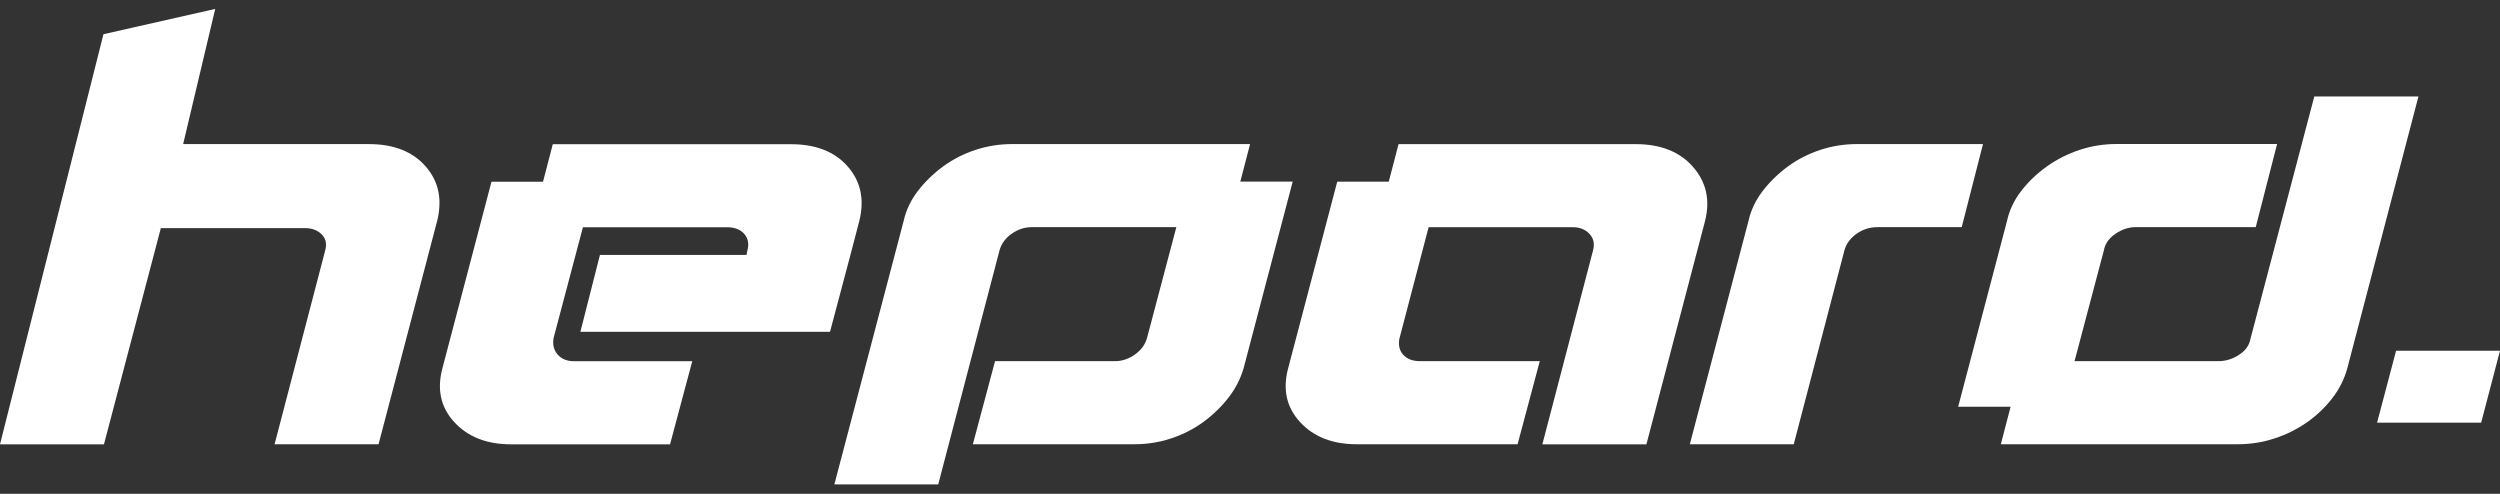 <svg width="162" height="32" viewBox="0 0 162 32" fill="none" xmlns="http://www.w3.org/2000/svg">
<rect x="0" y="0" width="162" height="32" fill="#333333" stroke="none"/>
<path d="M13.946 0.578L11.868 9.337H23.897C25.51 9.337 26.738 9.818 27.582 10.783C28.427 11.749 28.674 12.923 28.328 14.316L24.53 28.788H17.793L21.073 16.227C21.188 15.803 21.112 15.454 20.845 15.186C20.578 14.917 20.212 14.781 19.75 14.781H10.423L6.737 28.791H0L6.704 2.217L13.946 0.578Z" fill="white"/>
<path d="M37.774 14.722L35.873 21.901C35.798 22.326 35.883 22.684 36.134 22.973C36.385 23.261 36.738 23.407 37.2 23.407H44.858L43.419 28.792H33.115C31.541 28.792 30.314 28.311 29.43 27.345C28.546 26.38 28.298 25.202 28.681 23.815L31.848 11.776H35.187L35.821 9.344H51.248C52.862 9.344 54.089 9.825 54.934 10.79C55.778 11.756 56.029 12.933 55.683 14.32L55.108 16.52L53.785 21.5H37.609L38.876 16.52H48.375L48.431 16.231C48.546 15.806 48.48 15.448 48.23 15.16C47.979 14.871 47.606 14.725 47.108 14.725H37.774V14.722Z" fill="white"/>
<path d="M54.066 31.392L58.557 14.316C58.712 13.622 59.019 12.975 59.477 12.375C59.939 11.778 60.484 11.247 61.117 10.782C61.751 10.318 62.45 9.963 63.219 9.711C63.987 9.459 64.773 9.336 65.578 9.336H81.005L80.372 11.768H83.767L80.6 23.808C80.408 24.501 80.082 25.148 79.62 25.748C79.158 26.346 78.613 26.876 77.98 27.341C77.346 27.805 76.647 28.16 75.878 28.412C75.109 28.665 74.324 28.787 73.519 28.787H63.041L64.479 23.403H72.252C72.714 23.403 73.143 23.257 73.549 22.968C73.951 22.68 74.212 22.321 74.328 21.897L76.228 14.717H66.901C66.403 14.717 65.951 14.863 65.548 15.152C65.145 15.44 64.885 15.799 64.769 16.223L60.797 31.388H54.066V31.392Z" fill="white"/>
<path d="M99.946 28.788L103.229 16.227C103.344 15.803 103.268 15.444 102.998 15.156C102.731 14.867 102.364 14.721 101.902 14.721H92.575L90.678 21.957C90.602 22.381 90.688 22.73 90.939 22.999C91.19 23.267 91.543 23.403 92.004 23.403H99.778L98.339 28.788H87.92C86.346 28.788 85.119 28.307 84.235 27.341C83.35 26.376 83.103 25.198 83.486 23.811L86.653 11.772H89.992L90.625 9.34H105.997C107.61 9.34 108.848 9.831 109.709 10.816C110.57 11.802 110.83 12.966 110.487 14.32L106.687 28.791H99.946V28.788Z" fill="white"/>
<path d="M127.119 14.72H121.649C121.151 14.72 120.699 14.867 120.296 15.155C119.894 15.444 119.633 15.802 119.518 16.227L116.235 28.787H109.501L113.302 14.316C113.457 13.622 113.764 12.975 114.222 12.375C114.684 11.778 115.229 11.247 115.862 10.782C116.496 10.318 117.195 9.963 117.964 9.711C118.732 9.459 119.518 9.336 120.323 9.336H128.498L127.119 14.72Z" fill="white"/>
<path d="M149.967 6.25L145.83 21.956C145.754 22.38 145.503 22.729 145.081 22.997C144.659 23.27 144.22 23.402 143.758 23.402H134.431L136.331 16.223C136.407 15.798 136.658 15.44 137.08 15.151C137.503 14.863 137.941 14.717 138.403 14.717H146.173L147.556 9.332H137.136C136.328 9.332 135.543 9.458 134.777 9.707C134.009 9.959 133.299 10.314 132.646 10.779C131.993 11.243 131.438 11.774 130.977 12.371C130.515 12.968 130.208 13.615 130.056 14.312L126.889 26.355H130.287L129.654 28.787H145.025C145.833 28.787 146.619 28.661 147.384 28.412C148.153 28.16 148.852 27.815 149.486 27.37C150.119 26.926 150.667 26.405 151.129 25.808C151.591 25.21 151.914 24.563 152.105 23.867L156.715 6.253H149.967V6.25Z" fill="white"/>
<path d="M162 22.727L160.779 27.388H154.035L155.266 22.727H162Z" fill="white"/>
</svg>
